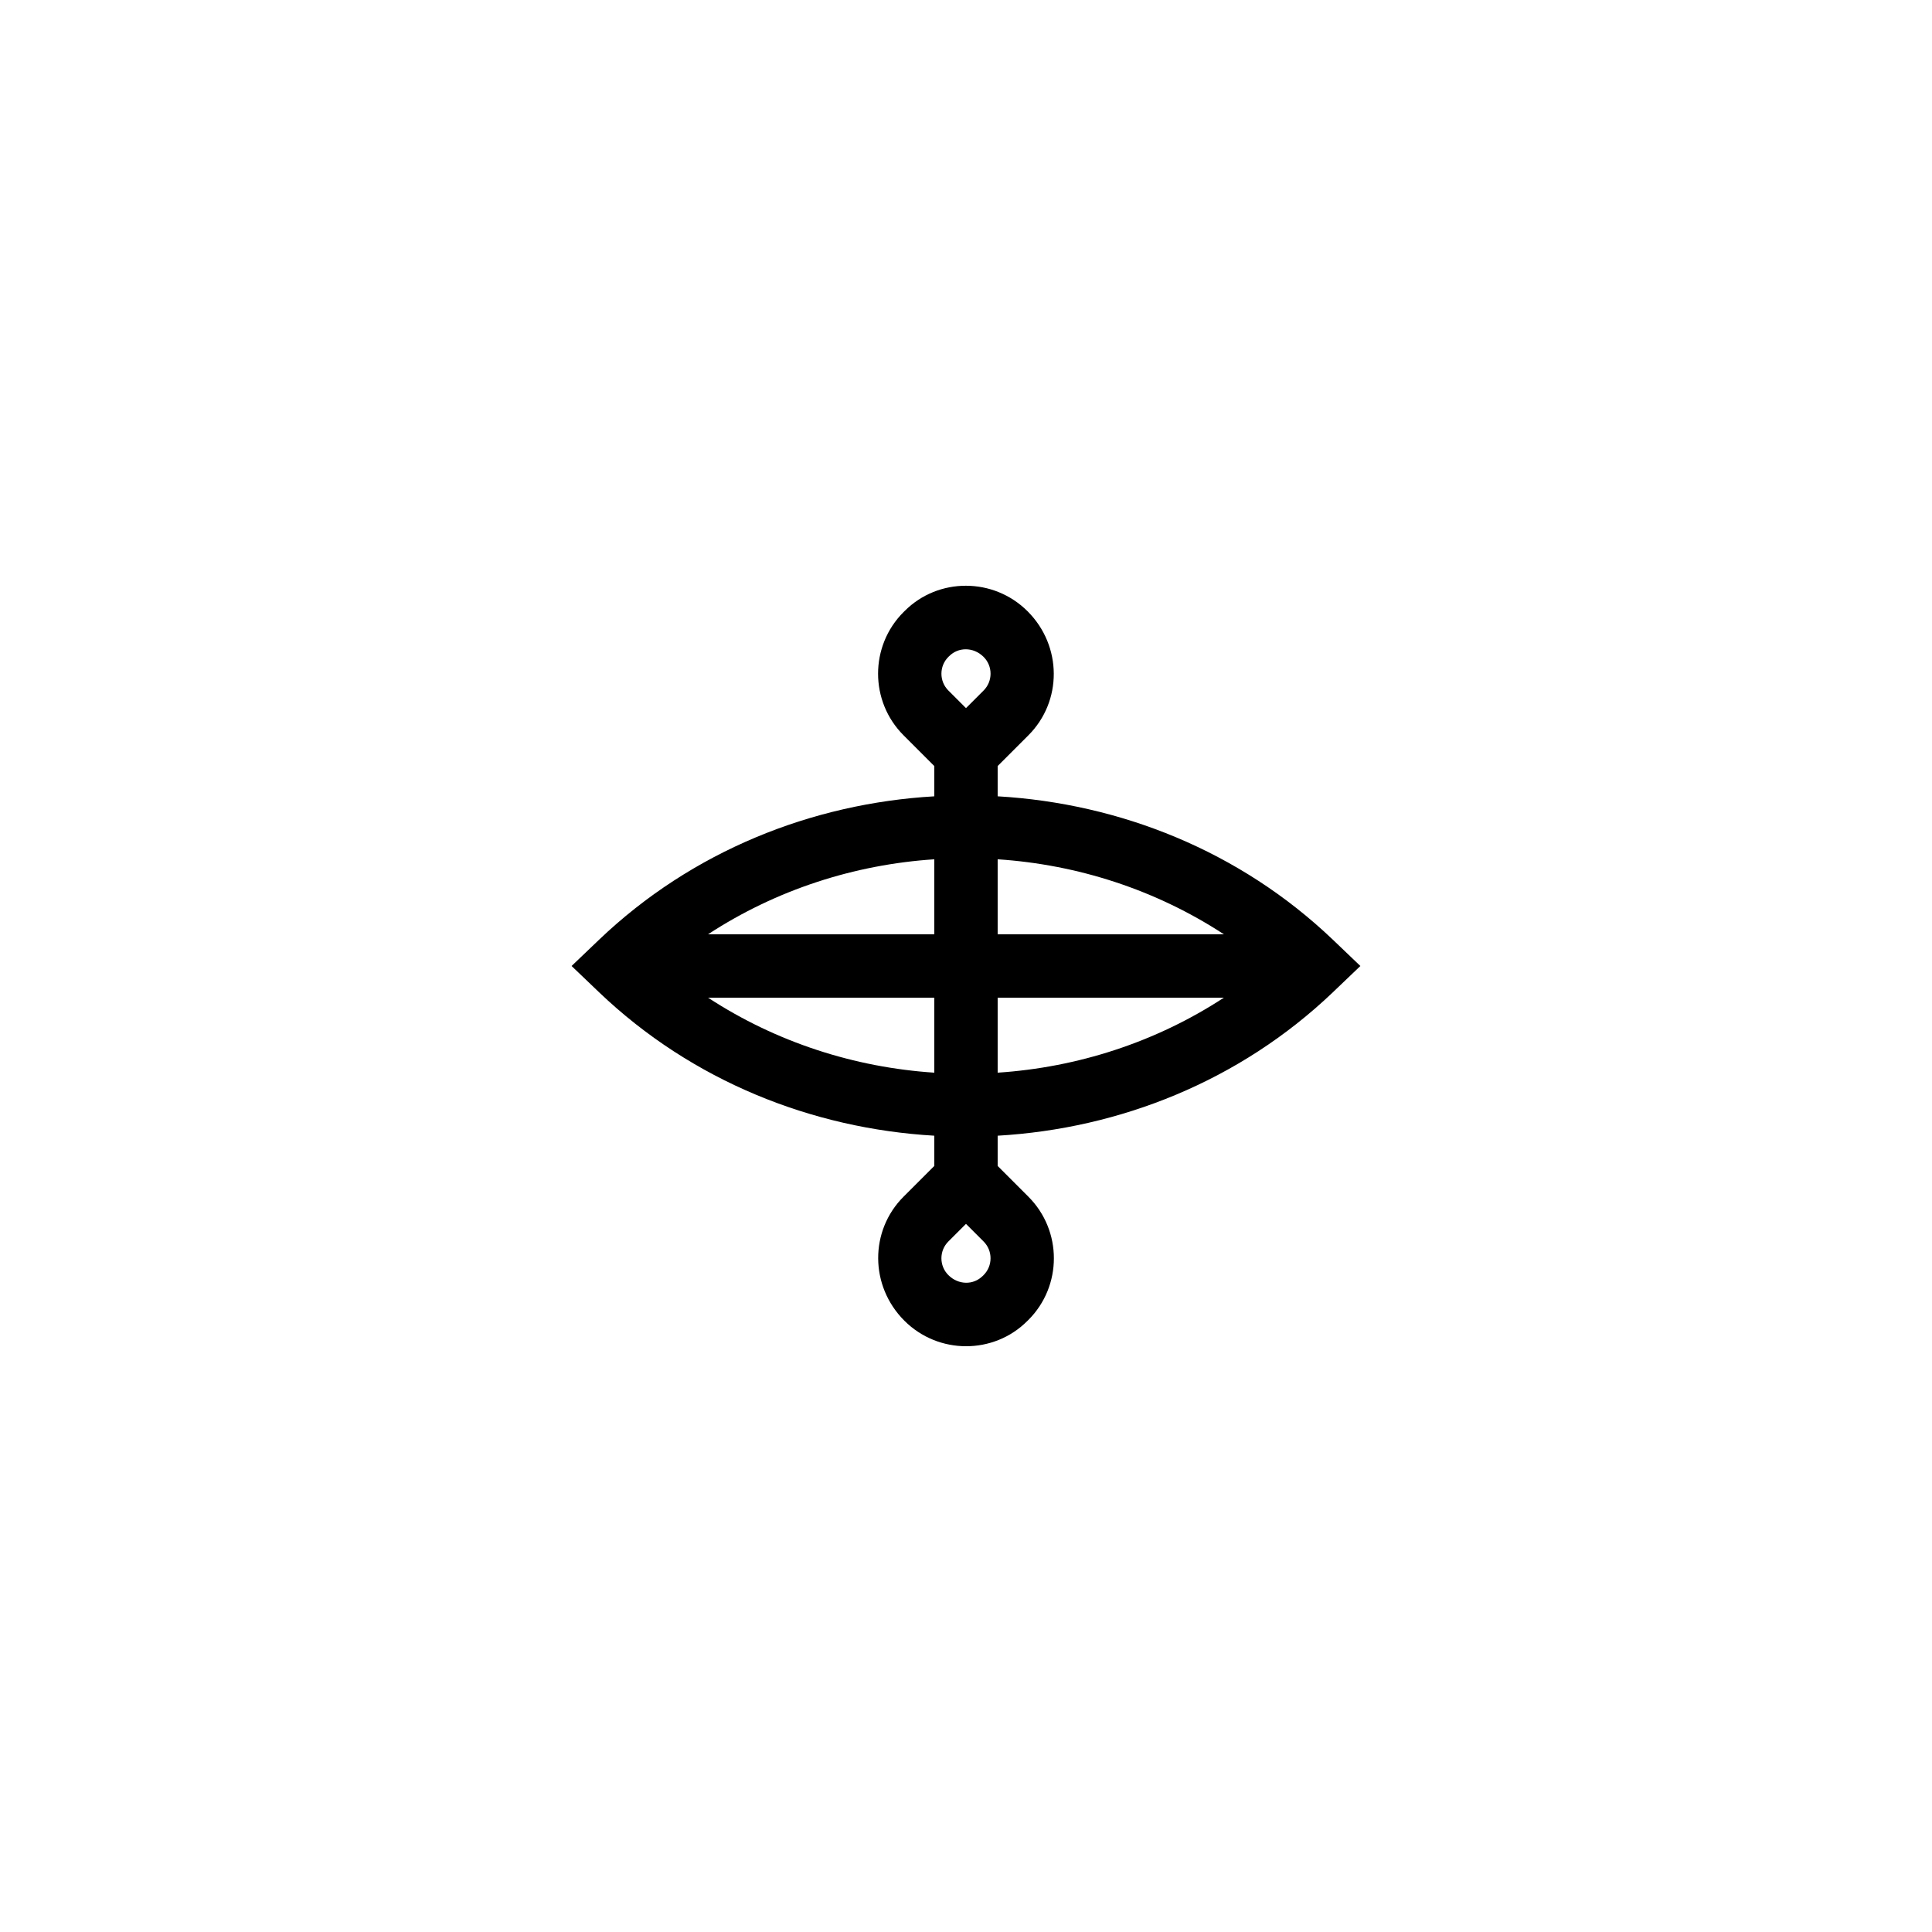 <?xml version="1.0" encoding="UTF-8"?>
<!-- Uploaded to: SVG Repo, www.svgrepo.com, Generator: SVG Repo Mixer Tools -->
<svg fill="#000000" width="800px" height="800px" version="1.1" viewBox="144 144 512 512" xmlns="http://www.w3.org/2000/svg">
 <path d="m497.23 406.96 7.281-6.961-7.289-6.969c-24.672-23.551-56.473-36.125-88.832-38v-8.023l8.145-8.145c9.004-9.004 9.004-23.656-0.215-32.867-9.012-9.012-23.656-8.996-32.539-0.113l-0.328 0.32c-9.004 9.004-9.004 23.656 0 32.66l8.145 8.148v8.023c-32.359 1.875-64.16 14.449-88.84 38.004l-7.281 6.961 7.289 6.969c24.672 23.547 56.473 36.129 88.832 38.004v8.016l-8.145 8.145c-9.004 9.004-9.004 23.656 0.215 32.867 4.519 4.519 10.453 6.766 16.367 6.766 5.879 0 11.742-2.223 16.172-6.648l0.328-0.32c9.004-9.004 9.004-23.656 0-32.66l-8.145-8.148v-8.016c32.359-1.875 64.16-14.457 88.84-38.012zm-88.84-35.238c21.094 1.387 41.832 8.027 59.961 19.879h-59.961zm0 36.672h59.957c-18.129 11.852-38.867 18.488-59.957 19.875zm-16.793 19.875c-21.09-1.387-41.828-8.023-59.957-19.875h59.957zm0-36.668h-59.961c18.129-11.855 38.867-18.492 59.961-19.879zm13.062 90.316-0.215 0.203c-2.461 2.477-6.453 2.445-9.117-0.203-1.188-1.188-1.844-2.773-1.844-4.461 0-1.68 0.656-3.262 1.844-4.453l4.668-4.664 4.664 4.664c1.188 1.188 1.844 2.773 1.844 4.453 0 1.688-0.656 3.273-1.844 4.461zm0-154.92-4.664 4.664-4.664-4.664c-1.188-1.188-1.844-2.773-1.844-4.453 0-1.688 0.656-3.273 1.844-4.461l0.215-0.203c1.207-1.207 2.781-1.812 4.379-1.812 1.672 0 3.379 0.664 4.738 2.016 1.188 1.188 1.844 2.773 1.844 4.461-0.004 1.68-0.66 3.262-1.848 4.453z"/>
</svg>